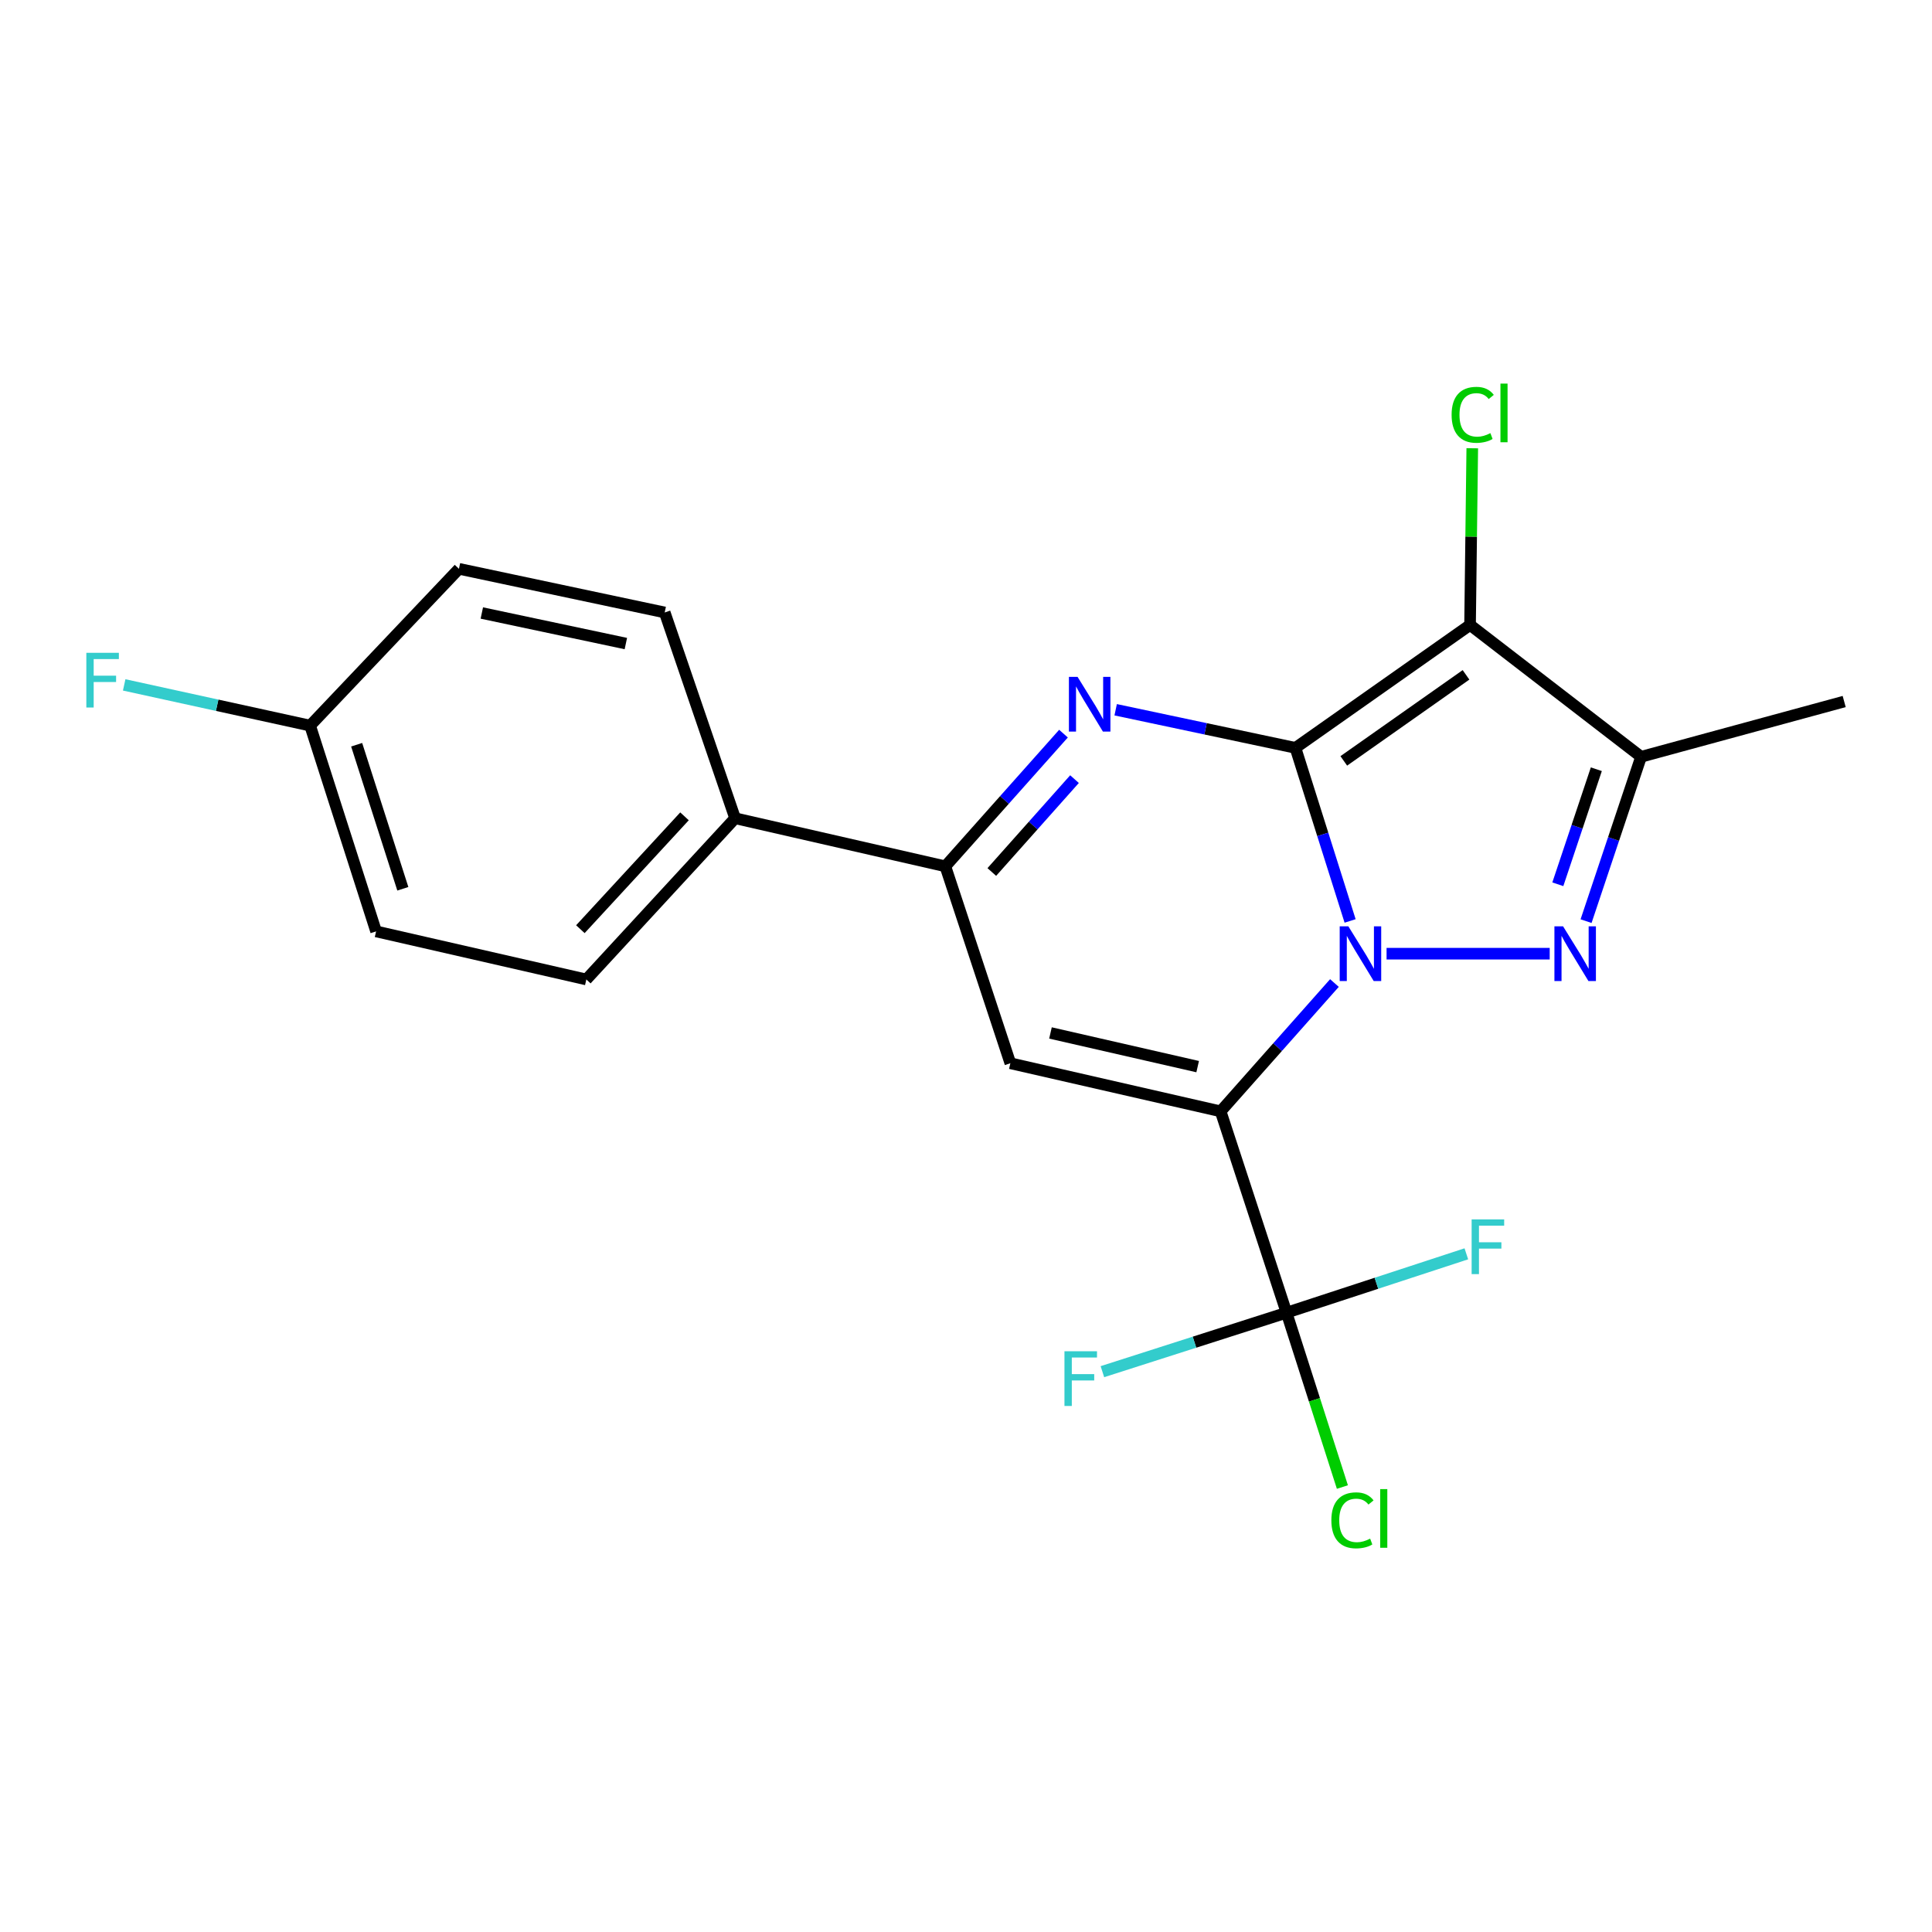 <?xml version='1.0' encoding='iso-8859-1'?>
<svg version='1.1' baseProfile='full'
              xmlns='http://www.w3.org/2000/svg'
                      xmlns:rdkit='http://www.rdkit.org/xml'
                      xmlns:xlink='http://www.w3.org/1999/xlink'
                  xml:space='preserve'
width='1000px' height='1000px' viewBox='0 0 1000 1000'>
<!-- END OF HEADER -->
<rect style='opacity:1.0;fill:#FFFFFF;stroke:none' width='1000' height='1000' x='0' y='0'> </rect>
<path class='bond-0' d='M 670.52,387.096 L 684.667,431.886' style='fill:none;fill-rule:evenodd;stroke:#000000;stroke-width:6px;stroke-linecap:butt;stroke-linejoin:miter;stroke-opacity:1' />
<path class='bond-0' d='M 684.667,431.886 L 698.814,476.676' style='fill:none;fill-rule:evenodd;stroke:#0000FF;stroke-width:6px;stroke-linecap:butt;stroke-linejoin:miter;stroke-opacity:1' />
<path class='bond-3' d='M 670.52,387.096 L 623.996,377.231' style='fill:none;fill-rule:evenodd;stroke:#000000;stroke-width:6px;stroke-linecap:butt;stroke-linejoin:miter;stroke-opacity:1' />
<path class='bond-3' d='M 623.996,377.231 L 577.471,367.367' style='fill:none;fill-rule:evenodd;stroke:#0000FF;stroke-width:6px;stroke-linecap:butt;stroke-linejoin:miter;stroke-opacity:1' />
<path class='bond-4' d='M 670.52,387.096 L 760.898,323.473' style='fill:none;fill-rule:evenodd;stroke:#000000;stroke-width:6px;stroke-linecap:butt;stroke-linejoin:miter;stroke-opacity:1' />
<path class='bond-4' d='M 695.542,393.839 L 758.806,349.302' style='fill:none;fill-rule:evenodd;stroke:#000000;stroke-width:6px;stroke-linecap:butt;stroke-linejoin:miter;stroke-opacity:1' />
<path class='bond-1' d='M 690.702,508.813 L 661.247,542.023' style='fill:none;fill-rule:evenodd;stroke:#0000FF;stroke-width:6px;stroke-linecap:butt;stroke-linejoin:miter;stroke-opacity:1' />
<path class='bond-1' d='M 661.247,542.023 L 631.793,575.233' style='fill:none;fill-rule:evenodd;stroke:#000000;stroke-width:6px;stroke-linecap:butt;stroke-linejoin:miter;stroke-opacity:1' />
<path class='bond-2' d='M 717.687,493.629 L 802.124,493.629' style='fill:none;fill-rule:evenodd;stroke:#0000FF;stroke-width:6px;stroke-linecap:butt;stroke-linejoin:miter;stroke-opacity:1' />
<path class='bond-8' d='M 631.793,575.233 L 665.906,679.453' style='fill:none;fill-rule:evenodd;stroke:#000000;stroke-width:6px;stroke-linecap:butt;stroke-linejoin:miter;stroke-opacity:1' />
<path class='bond-22' d='M 631.793,575.233 L 522.958,550.337' style='fill:none;fill-rule:evenodd;stroke:#000000;stroke-width:6px;stroke-linecap:butt;stroke-linejoin:miter;stroke-opacity:1' />
<path class='bond-22' d='M 619.909,552.083 L 543.725,534.656' style='fill:none;fill-rule:evenodd;stroke:#000000;stroke-width:6px;stroke-linecap:butt;stroke-linejoin:miter;stroke-opacity:1' />
<path class='bond-21' d='M 820.943,476.782 L 835.18,434.246' style='fill:none;fill-rule:evenodd;stroke:#0000FF;stroke-width:6px;stroke-linecap:butt;stroke-linejoin:miter;stroke-opacity:1' />
<path class='bond-21' d='M 835.18,434.246 L 849.418,391.71' style='fill:none;fill-rule:evenodd;stroke:#000000;stroke-width:6px;stroke-linecap:butt;stroke-linejoin:miter;stroke-opacity:1' />
<path class='bond-21' d='M 806.327,457.7 L 816.293,427.924' style='fill:none;fill-rule:evenodd;stroke:#0000FF;stroke-width:6px;stroke-linecap:butt;stroke-linejoin:miter;stroke-opacity:1' />
<path class='bond-21' d='M 816.293,427.924 L 826.26,398.149' style='fill:none;fill-rule:evenodd;stroke:#000000;stroke-width:6px;stroke-linecap:butt;stroke-linejoin:miter;stroke-opacity:1' />
<path class='bond-7' d='M 550.461,379.728 L 519.885,414.067' style='fill:none;fill-rule:evenodd;stroke:#0000FF;stroke-width:6px;stroke-linecap:butt;stroke-linejoin:miter;stroke-opacity:1' />
<path class='bond-7' d='M 519.885,414.067 L 489.31,448.407' style='fill:none;fill-rule:evenodd;stroke:#000000;stroke-width:6px;stroke-linecap:butt;stroke-linejoin:miter;stroke-opacity:1' />
<path class='bond-7' d='M 556.163,403.275 L 534.76,427.312' style='fill:none;fill-rule:evenodd;stroke:#0000FF;stroke-width:6px;stroke-linecap:butt;stroke-linejoin:miter;stroke-opacity:1' />
<path class='bond-7' d='M 534.76,427.312 L 513.357,451.349' style='fill:none;fill-rule:evenodd;stroke:#000000;stroke-width:6px;stroke-linecap:butt;stroke-linejoin:miter;stroke-opacity:1' />
<path class='bond-6' d='M 760.898,323.473 L 849.418,391.71' style='fill:none;fill-rule:evenodd;stroke:#000000;stroke-width:6px;stroke-linecap:butt;stroke-linejoin:miter;stroke-opacity:1' />
<path class='bond-10' d='M 760.898,323.473 L 761.47,277.744' style='fill:none;fill-rule:evenodd;stroke:#000000;stroke-width:6px;stroke-linecap:butt;stroke-linejoin:miter;stroke-opacity:1' />
<path class='bond-10' d='M 761.47,277.744 L 762.042,232.015' style='fill:none;fill-rule:evenodd;stroke:#00CC00;stroke-width:6px;stroke-linecap:butt;stroke-linejoin:miter;stroke-opacity:1' />
<path class='bond-5' d='M 522.958,550.337 L 489.31,448.407' style='fill:none;fill-rule:evenodd;stroke:#000000;stroke-width:6px;stroke-linecap:butt;stroke-linejoin:miter;stroke-opacity:1' />
<path class='bond-17' d='M 849.418,391.71 L 954.545,363.107' style='fill:none;fill-rule:evenodd;stroke:#000000;stroke-width:6px;stroke-linecap:butt;stroke-linejoin:miter;stroke-opacity:1' />
<path class='bond-9' d='M 489.31,448.407 L 380.486,423.522' style='fill:none;fill-rule:evenodd;stroke:#000000;stroke-width:6px;stroke-linecap:butt;stroke-linejoin:miter;stroke-opacity:1' />
<path class='bond-11' d='M 665.906,679.453 L 618.253,694.714' style='fill:none;fill-rule:evenodd;stroke:#000000;stroke-width:6px;stroke-linecap:butt;stroke-linejoin:miter;stroke-opacity:1' />
<path class='bond-11' d='M 618.253,694.714 L 570.6,709.974' style='fill:none;fill-rule:evenodd;stroke:#33CCCC;stroke-width:6px;stroke-linecap:butt;stroke-linejoin:miter;stroke-opacity:1' />
<path class='bond-12' d='M 665.906,679.453 L 680.364,724.57' style='fill:none;fill-rule:evenodd;stroke:#000000;stroke-width:6px;stroke-linecap:butt;stroke-linejoin:miter;stroke-opacity:1' />
<path class='bond-12' d='M 680.364,724.57 L 694.821,769.686' style='fill:none;fill-rule:evenodd;stroke:#00CC00;stroke-width:6px;stroke-linecap:butt;stroke-linejoin:miter;stroke-opacity:1' />
<path class='bond-13' d='M 665.906,679.453 L 712.441,664.213' style='fill:none;fill-rule:evenodd;stroke:#000000;stroke-width:6px;stroke-linecap:butt;stroke-linejoin:miter;stroke-opacity:1' />
<path class='bond-13' d='M 712.441,664.213 L 758.976,648.973' style='fill:none;fill-rule:evenodd;stroke:#33CCCC;stroke-width:6px;stroke-linecap:butt;stroke-linejoin:miter;stroke-opacity:1' />
<path class='bond-14' d='M 380.486,423.522 L 303.486,506.973' style='fill:none;fill-rule:evenodd;stroke:#000000;stroke-width:6px;stroke-linecap:butt;stroke-linejoin:miter;stroke-opacity:1' />
<path class='bond-14' d='M 354.298,422.533 L 300.398,480.949' style='fill:none;fill-rule:evenodd;stroke:#000000;stroke-width:6px;stroke-linecap:butt;stroke-linejoin:miter;stroke-opacity:1' />
<path class='bond-15' d='M 380.486,423.522 L 344.05,317.011' style='fill:none;fill-rule:evenodd;stroke:#000000;stroke-width:6px;stroke-linecap:butt;stroke-linejoin:miter;stroke-opacity:1' />
<path class='bond-19' d='M 303.486,506.973 L 194.662,482.088' style='fill:none;fill-rule:evenodd;stroke:#000000;stroke-width:6px;stroke-linecap:butt;stroke-linejoin:miter;stroke-opacity:1' />
<path class='bond-18' d='M 344.05,317.011 L 237.55,294.416' style='fill:none;fill-rule:evenodd;stroke:#000000;stroke-width:6px;stroke-linecap:butt;stroke-linejoin:miter;stroke-opacity:1' />
<path class='bond-18' d='M 323.941,333.105 L 249.391,317.289' style='fill:none;fill-rule:evenodd;stroke:#000000;stroke-width:6px;stroke-linecap:butt;stroke-linejoin:miter;stroke-opacity:1' />
<path class='bond-16' d='M 160.516,375.577 L 237.55,294.416' style='fill:none;fill-rule:evenodd;stroke:#000000;stroke-width:6px;stroke-linecap:butt;stroke-linejoin:miter;stroke-opacity:1' />
<path class='bond-20' d='M 160.516,375.577 L 112.397,365.038' style='fill:none;fill-rule:evenodd;stroke:#000000;stroke-width:6px;stroke-linecap:butt;stroke-linejoin:miter;stroke-opacity:1' />
<path class='bond-20' d='M 112.397,365.038 L 64.277,354.499' style='fill:none;fill-rule:evenodd;stroke:#33CCCC;stroke-width:6px;stroke-linecap:butt;stroke-linejoin:miter;stroke-opacity:1' />
<path class='bond-23' d='M 160.516,375.577 L 194.662,482.088' style='fill:none;fill-rule:evenodd;stroke:#000000;stroke-width:6px;stroke-linecap:butt;stroke-linejoin:miter;stroke-opacity:1' />
<path class='bond-23' d='M 184.604,385.474 L 208.506,460.031' style='fill:none;fill-rule:evenodd;stroke:#000000;stroke-width:6px;stroke-linecap:butt;stroke-linejoin:miter;stroke-opacity:1' />
<path  class='atom-1' d='M 697.908 479.469
L 707.188 494.469
Q 708.108 495.949, 709.588 498.629
Q 711.068 501.309, 711.148 501.469
L 711.148 479.469
L 714.908 479.469
L 714.908 507.789
L 711.028 507.789
L 701.068 491.389
Q 699.908 489.469, 698.668 487.269
Q 697.468 485.069, 697.108 484.389
L 697.108 507.789
L 693.428 507.789
L 693.428 479.469
L 697.908 479.469
' fill='#0000FF'/>
<path  class='atom-3' d='M 809.045 479.469
L 818.325 494.469
Q 819.245 495.949, 820.725 498.629
Q 822.205 501.309, 822.285 501.469
L 822.285 479.469
L 826.045 479.469
L 826.045 507.789
L 822.165 507.789
L 812.205 491.389
Q 811.045 489.469, 809.805 487.269
Q 808.605 485.069, 808.245 484.389
L 808.245 507.789
L 804.565 507.789
L 804.565 479.469
L 809.045 479.469
' fill='#0000FF'/>
<path  class='atom-4' d='M 557.749 350.352
L 567.029 365.352
Q 567.949 366.832, 569.429 369.512
Q 570.909 372.192, 570.989 372.352
L 570.989 350.352
L 574.749 350.352
L 574.749 378.672
L 570.869 378.672
L 560.909 362.272
Q 559.749 360.352, 558.509 358.152
Q 557.309 355.952, 556.949 355.272
L 556.949 378.672
L 553.269 378.672
L 553.269 350.352
L 557.749 350.352
' fill='#0000FF'/>
<path  class='atom-11' d='M 751.35 214.711
Q 751.35 207.671, 754.63 203.991
Q 757.95 200.271, 764.23 200.271
Q 770.07 200.271, 773.19 204.391
L 770.55 206.551
Q 768.27 203.551, 764.23 203.551
Q 759.95 203.551, 757.67 206.431
Q 755.43 209.271, 755.43 214.711
Q 755.43 220.311, 757.75 223.191
Q 760.11 226.071, 764.67 226.071
Q 767.79 226.071, 771.43 224.191
L 772.55 227.191
Q 771.07 228.151, 768.83 228.711
Q 766.59 229.271, 764.11 229.271
Q 757.95 229.271, 754.63 225.511
Q 751.35 221.751, 751.35 214.711
' fill='#00CC00'/>
<path  class='atom-11' d='M 776.63 198.551
L 780.31 198.551
L 780.31 228.911
L 776.63 228.911
L 776.63 198.551
' fill='#00CC00'/>
<path  class='atom-12' d='M 550.964 699.406
L 567.804 699.406
L 567.804 702.646
L 554.764 702.646
L 554.764 711.246
L 566.364 711.246
L 566.364 714.526
L 554.764 714.526
L 554.764 727.726
L 550.964 727.726
L 550.964 699.406
' fill='#33CCCC'/>
<path  class='atom-13' d='M 689.11 786.922
Q 689.11 779.882, 692.39 776.202
Q 695.71 772.482, 701.99 772.482
Q 707.83 772.482, 710.95 776.602
L 708.31 778.762
Q 706.03 775.762, 701.99 775.762
Q 697.71 775.762, 695.43 778.642
Q 693.19 781.482, 693.19 786.922
Q 693.19 792.522, 695.51 795.402
Q 697.87 798.282, 702.43 798.282
Q 705.55 798.282, 709.19 796.402
L 710.31 799.402
Q 708.83 800.362, 706.59 800.922
Q 704.35 801.482, 701.87 801.482
Q 695.71 801.482, 692.39 797.722
Q 689.11 793.962, 689.11 786.922
' fill='#00CC00'/>
<path  class='atom-13' d='M 714.39 770.762
L 718.07 770.762
L 718.07 801.122
L 714.39 801.122
L 714.39 770.762
' fill='#00CC00'/>
<path  class='atom-14' d='M 761.717 631.158
L 778.557 631.158
L 778.557 634.398
L 765.517 634.398
L 765.517 642.998
L 777.117 642.998
L 777.117 646.278
L 765.517 646.278
L 765.517 659.478
L 761.717 659.478
L 761.717 631.158
' fill='#33CCCC'/>
<path  class='atom-21' d='M 44.689 337.893
L 61.529 337.893
L 61.529 341.133
L 48.489 341.133
L 48.489 349.733
L 60.089 349.733
L 60.089 353.013
L 48.489 353.013
L 48.489 366.213
L 44.689 366.213
L 44.689 337.893
' fill='#33CCCC'/>
</svg>
